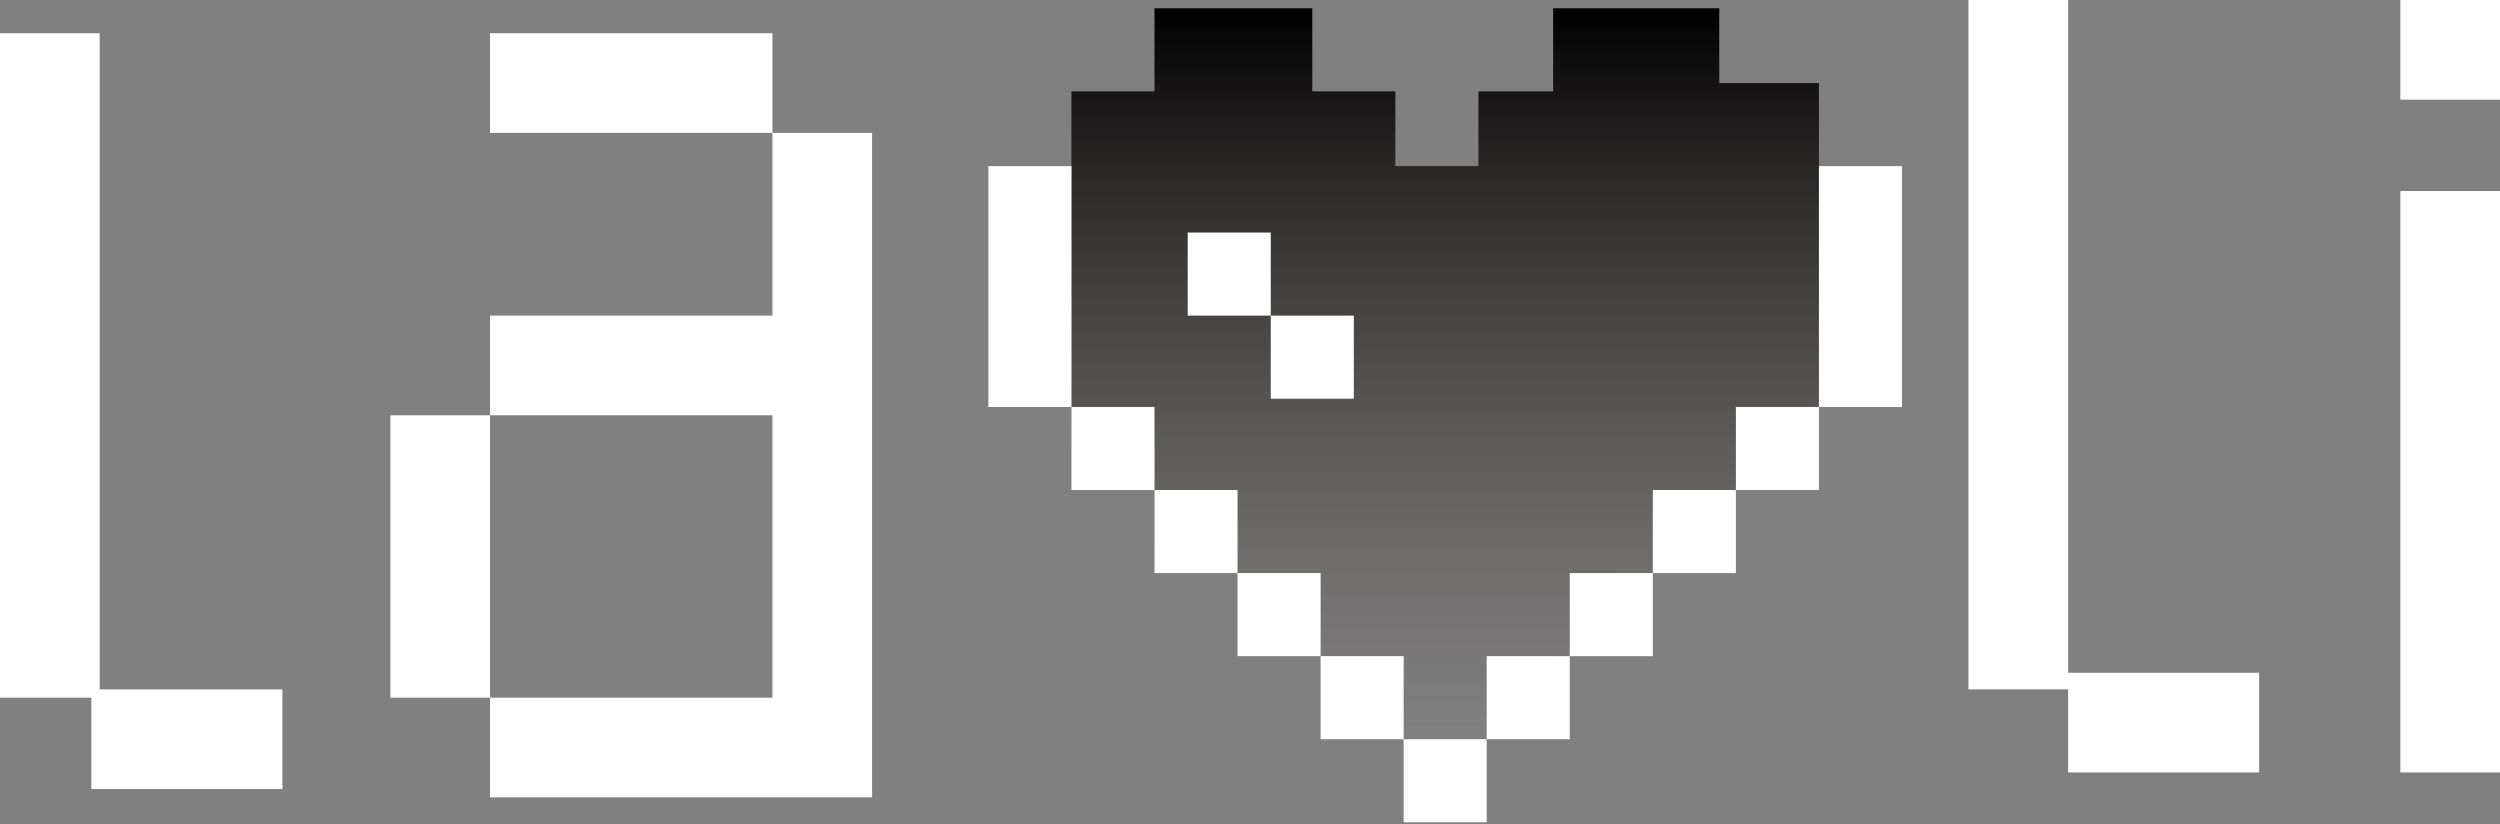 <?xml version="1.0" encoding="UTF-8"?> <svg xmlns="http://www.w3.org/2000/svg" width="555" height="183" viewBox="0 0 555 183" fill="none"><rect x="0" y="0" width="555" height="183" fill="#808080" stroke="none"/> <path fill-rule="evenodd" clip-rule="evenodd" d="M436.993 0H459.12V149.352H501.528V171.478H459.12V153.04H436.993V0ZM171.478 29.502V7.375L108.787 7.375L108.787 29.502L171.478 29.502ZM108.787 154.884L108.787 177.01H193.605L193.605 160.415L193.605 154.884L193.605 29.502L171.478 29.502V70.067H108.787L108.787 92.193H86.661V154.884H108.787ZM108.787 154.884H171.478V92.193L108.787 92.193V154.884ZM0 7.375H22.126V153.04H62.691V175.166H20.282V154.884H0V7.375ZM532.874 42.409H555V171.478H532.874V42.409ZM555 0H532.874V22.126H555V0Z" fill="white"></path> <path fill-rule="evenodd" clip-rule="evenodd" d="M256.296 1.844V20.282H237.857V99.568H256.296V127.226H293.173V164.103H344.801V145.664H359.552V127.226H379.834L381.678 127.226V108.787H403.804V18.439H381.678V1.844H344.801V20.282H328.206V36.877H309.767V20.282H291.329V1.844H256.296Z" fill="url(#paint0_linear_307_199)"></path> <path d="M219.419 90.349V36.877H237.857V90.349H219.419Z" fill="white"></path> <path d="M403.804 90.349V36.877H422.243V90.349H403.804Z" fill="white"></path> <path d="M237.857 108.787V90.349H256.296V108.787H237.857Z" fill="white"></path> <path d="M263.671 70.067V51.628H282.11V70.067H263.671Z" fill="white"></path> <path d="M282.11 88.505V70.066H300.548V88.505H282.11Z" fill="white"></path> <path d="M256.296 127.226V108.787H274.734V127.226H256.296Z" fill="white"></path> <path d="M274.734 145.664V127.226H293.173V145.664H274.734Z" fill="white"></path> <path d="M293.173 164.103V145.664H311.611V164.103H293.173Z" fill="white"></path> <path d="M311.611 182.542V164.103H330.05V182.542H311.611Z" fill="white"></path> <path d="M330.05 164.103V145.664H348.488V164.103H330.05Z" fill="white"></path> <path d="M348.488 145.664V127.226H366.927V145.664H348.488Z" fill="white"></path> <path d="M366.927 127.226V108.787H385.365V127.226H366.927Z" fill="white"></path> <path d="M385.365 108.787V90.349H403.804V108.787H385.365Z" fill="white"></path> <defs> <linearGradient id="paint0_linear_307_199" x1="320.831" y1="1.844" x2="320.831" y2="164.103" gradientUnits="userSpaceOnUse"> <stop></stop> <stop offset="0.984" stop-color="#443535" stop-opacity="0"></stop> </linearGradient> </defs> </svg> 